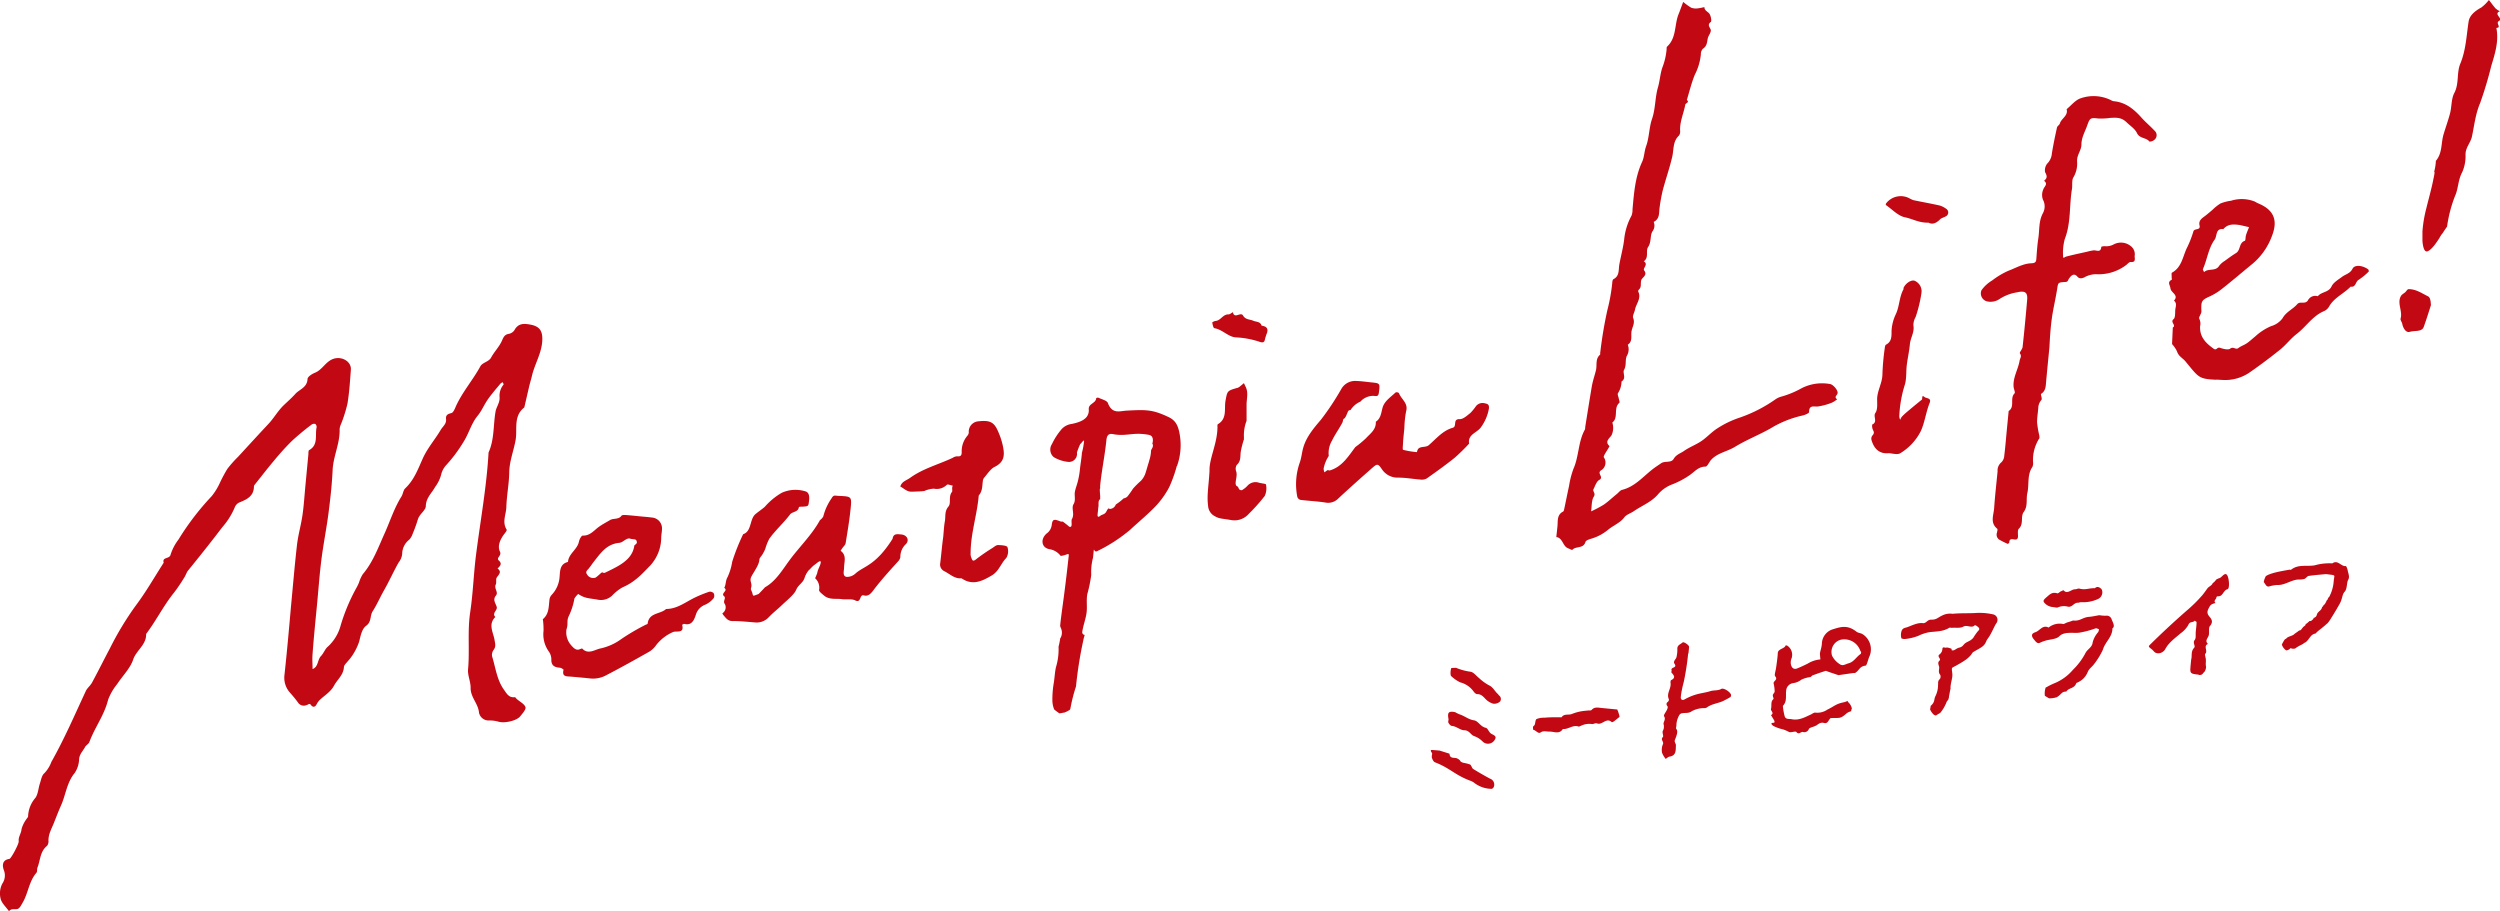 <svg xmlns="http://www.w3.org/2000/svg" width="575.72" height="209.86" viewBox="0 0 575.72 209.86">
  <defs>
    <style>
      .a {
        fill: #c20813;
      }
    </style>
  </defs>
  <g>
    <g>
      <path class="a" d="M67,139.77c.46-4.78.85-9.56,1.4-14.33.27-2.3.93-4.55,1.26-6.84s.46-4.56.68-6.84.45-4.78.68-7.17c0-.31,0-.82.16-.92,2.2-1.23,1.32-3.46,1.73-5.26a.89.89,0,0,0-.31-.78,1,1,0,0,0-.86.16,58.64,58.64,0,0,0-4.53,3.76,60.91,60.91,0,0,0-4.18,4.62c-1.46,1.73-2.83,3.52-4.24,5.28-.12.16-.31.34-.31.52,0,2.22-1.51,3-3.29,3.71a2.06,2.06,0,0,0-1.1,1.09,16.6,16.6,0,0,1-2.9,4.64c-2.6,3.43-5.29,6.79-8,10.13a10.83,10.83,0,0,0-.53,1.08,39,39,0,0,1-2.53,3.79c-2.44,3-4.15,6.5-6.48,9.58.1,2.51-2.29,3.76-3,5.95-.68,2-2.43,3.7-3.65,5.57a12.87,12.87,0,0,0-2.11,3.65c-.86,3.52-3.08,6.39-4.31,9.72-.17.45-.78.73-1,1.17-.47.89-1.25,1.58-1.36,2.72a6.08,6.08,0,0,1-1,3.21c-1.85,2.22-2.07,5.07-3.19,7.56-.53,1.17-1,2.43-1.5,3.67-.53,1.45-1.41,2.77-1.37,4.41a1.63,1.63,0,0,1-.33,1.17c-1.62,1.3-1.53,3.32-2.2,5-.16.38,0,.95-.26,1.22-1.72,2-1.87,4.71-3.17,6.89-.31.52-.64,1.25-1.12,1.41-.65.21-1.48-.19-2,.54C1.4,208.9.41,208,.15,207a5,5,0,0,1,.37-3.49,3.31,3.31,0,0,0,.35-3.17c-.37-1.05-.37-2.3,1.3-2.55.39-.06,2.21-3.47,2.14-4.06-.13-1,.59-1.8.65-2.8a7.1,7.1,0,0,1,1.21-2.41c.1-.17.3-.34.3-.51a6.85,6.85,0,0,1,1.68-4.27c.62-.87.67-2.14,1-3.2.3-.87.46-2,1.07-2.48a7.51,7.51,0,0,0,1.61-2.6c3-5.3,5.38-10.85,7.94-16.34.34-.72,1.08-1.25,1.46-2,1.39-2.57,2.69-5.19,4.06-7.77a70.75,70.75,0,0,1,5.95-9.86c2.37-3.14,4.33-6.6,6.46-9.91-.43-1.37,1.37-.78,1.59-1.87a11.49,11.49,0,0,1,1.81-3.46,61.3,61.3,0,0,1,7.66-10,14.36,14.36,0,0,0,1.89-3.09A34.87,34.87,0,0,1,52.34,108a26.15,26.15,0,0,1,2.48-2.8c2.33-2.53,4.65-5.07,7-7.58,1.28-1.36,2.16-3,3.55-4.33.88-.84,1.85-1.69,2.69-2.63s2.69-1.44,2.76-3.37c0-.51,1-1.17,1.68-1.44,1.83-.71,2.57-2.84,4.62-3.31,1.83-.41,3.81.8,3.68,2.59-.19,2.61-.36,5.24-.78,7.82a33.21,33.21,0,0,1-1.47,4.67,3.65,3.65,0,0,0-.34,1.18c.12,3.26-1.46,6.22-1.61,9.45s-.51,6.52-.93,9.77c-.46,3.59-1.18,7.15-1.64,10.75s-.7,7.16-1.05,10.75-.73,7.38-1,11.07c-.1,1.16,0,2.33,0,3.49,1.38-.53,1.09-2.13,1.94-3,.63-.66.93-1.65,1.62-2.2a10.19,10.19,0,0,0,2.94-4.95A43.63,43.63,0,0,1,82,135.52a11.43,11.43,0,0,0,.67-1.36,8.21,8.21,0,0,1,.87-1.92c2.34-2.76,3.55-6.12,5-9.34,1.29-2.85,2.22-5.86,3.9-8.54.38-.59.41-1.47.89-1.91,2-1.89,2.91-4.35,4-6.8s2.84-4.41,4.18-6.68c.45-.76,1.34-1.36,1.21-2.44-.11-.91.35-1.2,1.22-1.4.43-.1.77-.91,1-1.46,1.49-3.35,3.94-6.11,5.68-9.31.49-.9,1.89-1,2.47-2,.71-1.34,1.85-2.46,2.47-3.83.38-.85.6-1.48,1.62-1.65a2,2,0,0,0,1.29-.85c.87-1.63,2.23-1.55,3.7-1.27,2.06.39,2.77,1.41,2.72,3.46-.07,3-1.73,5.51-2.39,8.33-.18.8-.44,1.59-.63,2.4-.38,1.62-.75,3.25-1.13,4.88-2.57,2-1.56,5-2,7.49s-1.43,4.87-1.47,7.48-.57,5.2-.66,7.82c0,1.76-1.07,3.57.07,5.35.1.16-.31.71-.55,1-.93,1.23-1.63,2.75-1,4.06.48,1-1,1.39-.22,2.09s.24,1.28-.33,1.79c1.06.82.28,1.38-.19,2.1-.26.41,0,1.14-.22,1.59-.46.91.67,1.77.05,2.53-.82,1-.1,1.76.16,2.6s-1.18,1.45-.31,2.36c-1.73,1.68-.46,3.58-.18,5.3.14.88.36,1.49-.21,2.27a1.93,1.93,0,0,0-.36,1.48c.81,2.6,1.09,5.4,2.73,7.69.61.85,1.14,1.92,2.52,1.72.12,0,.28.3.44.43.7.62,1.74,1.11,2,1.87.17.52-.69,1.45-1.21,2.11-.79,1-3.49,1.62-4.87,1.27a7.74,7.74,0,0,0-2.22-.32,2.25,2.25,0,0,1-2.4-1.78c-.17-2.12-2-3.58-1.93-5.78,0-1.39-.71-2.83-.59-4.2.4-4.38-.17-8.78.49-13.17s.78-8.69,1.32-13c1-7.92,2.46-15.79,2.91-23.78,1.36-3,1.06-6.29,1.61-9.43.19-1.09,1-2,.93-3.26a4,4,0,0,1,.91-2.94c.07-.08-.12-.36-.19-.55a1.73,1.73,0,0,0-.48.28c-1,1.19-2,2.35-2.9,3.61s-1.44,2.69-2.4,3.84c-1.45,1.77-2,4-3.16,5.87a34,34,0,0,1-4,5.41,4.86,4.86,0,0,0-1.26,2.37,8.42,8.42,0,0,1-1.36,2.73c-.76,1.43-2.09,2.46-2.15,4.4,0,1-1.47,1.84-1.83,3.08A32.8,32.8,0,0,1,95,123a3.42,3.42,0,0,1-.77,1.29,4.18,4.18,0,0,0-1.61,3.26,3.82,3.82,0,0,1-.83,2c-1.19,2.1-2.18,4.34-3.37,6.42-.91,1.59-1.62,3.29-2.59,4.78-.68,1.07-.22,2.44-1.53,3.38-.92.66-1.26,2.23-1.57,3.56a13.23,13.23,0,0,1-1.59,3.25,9.82,9.82,0,0,1-.94,1.21c-.37.49-1,1-1,1.49-.11,1.83-1.54,2.86-2.29,4.28s-2.23,2.26-3.37,3.36a4.44,4.44,0,0,0-.67,1c-.38.64-.87.6-1.25.08s-.61-.07-1,0a1.58,1.58,0,0,1-2-.59,28.9,28.9,0,0,0-1.86-2.28,5.13,5.13,0,0,1-1.25-4.06C66.08,150.2,66.54,145,67,139.77Zm204-32.45a31.17,31.17,0,0,1-1.72,4.82,19.68,19.68,0,0,1-2.9,4.16c-1.86,2-4.06,3.79-6.09,5.68a36.17,36.17,0,0,1-7.62,4.94c-.68.38-.73-.75-.79-.19s-.1,1.06-.16,1.59a.43.43,0,0,0,0,.07,12.91,12.91,0,0,0-.42,4,31.49,31.49,0,0,1-.9,4.4c-.27,1.41,0,2.83-.17,4.25s-.79,3-1,4.47a.61.61,0,0,0,.54.7c0,.16-.07.31-.11.47a5.11,5.11,0,0,0-.17.7,92,92,0,0,0-1.7,10.7,37.2,37.2,0,0,0-1.3,5.14l-.14.26-.5.28q-.25.14-.51.24l-.29.12-.15,0h-.05a6.35,6.35,0,0,1-.87.16,11.86,11.86,0,0,1-1.21-.9,5.75,5.75,0,0,1-.42-2.27,22.58,22.58,0,0,1,.35-4c.17-1.14.22-2.27.46-3.41a14.13,14.13,0,0,0,.61-4.76,19.65,19.65,0,0,0,.4-2,.47.47,0,0,0,.1-.1,2.53,2.53,0,0,0,0-2.29c-.05-.14-.09-.27-.13-.4.14-1.63.65-5.18.86-6.79.48-3.71.69-5.49,1.1-9.21.12-1.08-.27-.29-1.84-.13a4,4,0,0,0-2.69-1.57c-1.76-.39-2-2.32-.54-3.59a2.81,2.81,0,0,0,1.17-1.94c.16-1.38.52-1.44,2-.84.18.07.45,0,.6.07.5.36,1,.77,1.44,1.15.92.31.33-1.3.61-1.77.69-1.14-.19-2.49.37-3.41s.15-1.93.31-2.83.52-1.7.71-2.56a19,19,0,0,0,.45-2.59c.1-1.11.4-2.74.46-3.85a16,16,0,0,0,.5-2.76c-.07-.36-.82.83-.86.69a15.76,15.76,0,0,0-.79,2,1.85,1.85,0,0,1-1.87,2.16,8.12,8.12,0,0,1-3.47-1.11,2.29,2.29,0,0,1-.41-3,15.14,15.14,0,0,1,2.31-3.53,3.86,3.86,0,0,1,2.29-1.12c1.64-.36,4.06-1,3.88-3.37-.11-1.33,1.68-1.36,1.72-2.59a.82.82,0,0,1,.53-.06c.76.37,1.94.63,2.15,1.21,1,2.65,2.75,1.83,4.4,1.75,4.56-.24,5.93-.23,9.56,1.48,1.6.76,2.19,1.88,2.55,3.82A14.28,14.28,0,0,1,271.05,107.32Zm-5.65-5.15a2.15,2.15,0,0,0,.08-1.29c-.22-.64-.56-.75-2.05-.91-2.76-.3-4.33.54-7.09,0-1-.21-1.4.33-1.5,1.37-.32,3.31-1.1,7.1-1.43,10.42a5.64,5.64,0,0,0,0,.69.51.51,0,0,0-.09.26c0,.51.05,1,.09,1.51,0,.1,0,.2,0,.3v.07a.76.76,0,0,0,0,.15s0,0,0,0v.2c-.62.42-.24,1.38-.46,2,0,.52-.1,1-.14,1.52s.12.73.6.34,1.08-.26,1.46-1.08a2.66,2.66,0,0,1,.45-.66.63.63,0,0,0,.46.13,1.49,1.49,0,0,0,1.22-1,13.17,13.17,0,0,0,1.81-1.42h0a1.57,1.57,0,0,0,.88-.44,21.16,21.16,0,0,0,1.29-1.81,22.45,22.45,0,0,1,1.83-1.82,4.69,4.69,0,0,0,1.08-1.89c.23-.7.41-1.42.64-2.13a3.34,3.34,0,0,0,.14-.52,8.37,8.37,0,0,0,.46-2.48C265.38,103.12,265.67,102.76,265.4,102.17ZM164.34,137.76a5.49,5.49,0,0,1-1.82,1.45,3.57,3.57,0,0,0-2.28,2.38c-.34,1-.86,2.58-2.67,2.08-.13,0-.49.2-.48.24.54,2.06-1.3,1.32-2.07,1.63a9.92,9.92,0,0,0-3.9,3,5.79,5.79,0,0,1-1.44,1.44c-3.33,1.89-6.67,3.75-10.06,5.51a6.28,6.28,0,0,1-3.58.76c-1.51-.16-3-.3-4.54-.43-1-.08-2.15.08-1.72-1.58,0-.09-.56-.46-.88-.48-1.29-.09-2-.56-1.93-2a3.2,3.2,0,0,0-.66-1.83,6.79,6.79,0,0,1-1.14-4.65,18,18,0,0,0-.11-2.31c0-.14-.1-.37,0-.42,1.45-1.24,1.27-3,1.5-4.62a2,2,0,0,1,.54-1,6.64,6.64,0,0,0,1.77-4.15c.12-1.41.09-2.93,1.93-3.37.14-1.93,2.17-2.85,2.53-4.7.1-.51.58-1.38.86-1.37,1.73.07,2.61-1.24,3.79-2.06.79-.56,1.65-1,2.48-1.5s2-.08,2.65-1c.15-.22.72-.19,1.09-.17,1,.07,2,.18,3,.28s2,.17,3,.3a2.49,2.49,0,0,1,2.25,2.56c0,.71-.18,1.41-.18,2.12a9.55,9.55,0,0,1-2.48,6.31c-2.09,2.15-3.58,3.85-6.49,5.11a10.71,10.71,0,0,0-2.36,1.89,3.76,3.76,0,0,1-3.24.93c-1.73-.36-2.94-.2-4.54-1.33a4.9,4.9,0,0,0-.88,1.06,15.37,15.37,0,0,1-1.32,4.09c-.52,1.07-.05,1.76-.51,3a4.52,4.52,0,0,0,.95,3.51c.62.73,1.19,1.34,1.92,1.14.26-.07.7-.31.78-.21,1.3,1.4,2.81.29,4,0a12.73,12.73,0,0,0,4.93-2.17,49.37,49.37,0,0,1,5.45-3.22c.22-.14.65-.23.67-.37.28-2.57,2.93-2.13,4.25-3.37,2.52,0,4.42-1.56,6.54-2.59a27.81,27.81,0,0,1,3.4-1.38,1.16,1.16,0,0,1,1,.33A1.19,1.19,0,0,1,164.34,137.76Zm-29.15-5.48a1.62,1.62,0,0,0,2,.72,13.25,13.25,0,0,0,1.17-1l.16-.13.21-.08a.59.59,0,0,0,.67.07c2.72-1.36,6.15-2.74,6.67-6.14,0,0,0-.07,0-.1a4.43,4.43,0,0,0,.55-.51c.11-.13,0-.63-.17-.78s-.56-.13-1.2-.24c-.9-.43-1.71.83-2.6.91-3.13.29-4.47,2.61-6.13,4.64a16.5,16.5,0,0,1-1,1.36C135.13,131.42,134.78,131.71,135.19,132.28Zm72.36-9.2c-.89-.07-1.82-.28-2,1-3.93,6.23-6.66,6.27-8.55,8a2.86,2.86,0,0,1-2.1.77c-.94-.27-.53-1.34-.52-2.12,0-1.34.67-2.82-.79-3.89a6.6,6.6,0,0,1,.38-.59c.26-.39.7-.75.77-1.17.43-2.62.87-5.24,1.14-7.88.3-2.88.22-2.86-2.62-3-1,0-1.24-.36-1.79.6a12.59,12.59,0,0,0-1.88,4.14,2.66,2.66,0,0,1-.76.84c-1.88,3.42-4.7,6.11-7,9.22-1.64,2.22-3.18,4.87-5.66,6.24-.49.56-1,1.06-1.4,1.48,0,.09-1.15.44-1.23.5-.09-.16-.26-.33-.26-.5,0-.38-.47-.91-.34-1.27.41-1.15-.46-1.57.09-2.66s1.76-2.63,1.85-3.91c0-.41.47-.79.7-1.2a9.69,9.69,0,0,0,.64-1.24,12.51,12.51,0,0,1,.93-2.35c1.25-1.8,3.46-3.84,4.77-5.59.56-.75,1.92-.51,2.06-1.75a3.54,3.54,0,0,1,.84-.07c1.41-.09,1.34-.1,1.5-1.42.11-.89,0-1.83-.76-2.08a7.68,7.68,0,0,0-5.54.31,15.39,15.39,0,0,0-3.85,3.17c-.31.34-2,1.52-2.31,1.84-1.23,1.2-.78,3.89-2.72,4.52a46.77,46.77,0,0,0-2.52,6.34,13.36,13.36,0,0,1-1.1,3.6c-.45.77-.31,1.62-.73,2.42,1,.66-.88,1.22-.06,1.9.59.49-.37,1.14.21,1.84a1.64,1.64,0,0,1-.59,2.12,2,2,0,0,0,.24.42c.59.65,1,1.39,2.16,1.36,1.71,0,3.43.18,5.14.32a3.78,3.78,0,0,0,3.14-1.2c1.21-1.24,1.9-1.7,3.16-2.91.87-.84,2.69-2.3,3.11-3.31.53-1.26,1.47-1.54,1.94-2.71a5.61,5.61,0,0,1,.94-1.82c.5-.42.91-1,1.45-1.35.38-.26,1.41-1.26,1.38-.56s-.65,1.56-.78,2.34c0,.22-.54,1.32-.5,1.36a2.9,2.9,0,0,1,.89,2.7c0,.38.66.85,1.07,1.21,1.33,1.17,3,.65,4.32.91,1.14.08,2.18-.12,2.93.26,1.46.73.92-1.47,2-1.15s1.74-.58,2.22-1.22c1.75-2.31,3.69-4.44,5.63-6.58a1.91,1.91,0,0,0,.55-1,4,4,0,0,1,1.16-2.9C209.56,124.47,208.9,123.19,207.55,123.08ZM341.72,92.83a1.92,1.92,0,0,0-1.84.73,12.78,12.78,0,0,1-1.26,1.54c-.75.58-1.65,1.45-2.45,1.42-1.73-.07-.54,1.72-1.65,2-2.28.65-3.78,2.52-5.49,4-.85.73-2.52-.07-2.71,1.6a18.59,18.59,0,0,1-3.2-.53c-.19-.07,0-1.3,0-2,.08-1,.19-2,.29-3a23,23,0,0,1,.41-3.91c.52-1.88-1.17-2.75-1.65-4.15a.83.83,0,0,0-.76-.17c-1,.94-2.23,1.78-2.8,2.94s-.36,2.91-1.78,3.82c.12,1.8-1.29,2.74-2.3,3.84a25.18,25.18,0,0,1-2.42,2c-1.62,2.16-3.06,4.52-5.79,5.35a.57.57,0,0,1-.52-.08l-.33.2-.47.34a3,3,0,0,1-.19-.82A8,8,0,0,1,306,105s0,0,0,0a5.58,5.58,0,0,1,.75-3.53c.52-1.1,1.19-2.09,1.81-3.13.23-.38.44-.77.65-1.17,0-.11.05-.22.06-.33a.64.64,0,0,1,.42-.54c.08-.15.17-.3.26-.44.15-.34.31-.67.43-1a.6.6,0,0,1,.62-.43l.06-.07a5,5,0,0,1,2.23-1.87,3.89,3.89,0,0,1,3.37-1.3c.7.1.81-.25.89-.84.26-2.09.28-2.09-1.81-2.3-1.1-.11-2.21-.28-3.32-.31a3.66,3.66,0,0,0-3.54,1.85,60.13,60.13,0,0,1-4.69,7.07c-1.6,1.88-3.32,3.88-4.05,6.38-.33,1.11-.41,2.31-.79,3.4a15,15,0,0,0-.59,8,1.08,1.08,0,0,0,.68.67c1.91.24,3.84.32,5.74.61a3.24,3.24,0,0,0,3-.91c2.55-2.38,5.15-4.69,7.77-7,1.21-1.06,1.37-1.09,2.28.24a4.31,4.31,0,0,0,3.77,1.94c1.71,0,3.42.32,5.14.45a2.36,2.36,0,0,0,1.38-.23c2.18-1.54,4.37-3.1,6.45-4.77a43.17,43.17,0,0,0,3.35-3.28c-.38-2.19,1.94-2.5,2.79-3.86a10.36,10.36,0,0,0,1.76-4.16C343,93.07,342.55,93,341.72,92.83ZM216.53,129.64a1.7,1.7,0,0,0,1,1.93c1.25.65,2.32,1.75,3.91,1.61,2.52,1.72,4.67.69,7-.69,1.64-1,2.07-2.78,3.3-4A3,3,0,0,0,232,126c-.12-.37-1.42-.47-2.18-.48-.41,0-.85.39-1.25.66a42.72,42.72,0,0,0-3.86,2.67c-.74.6-.86,0-1-.35a2.25,2.25,0,0,1-.19-1.11c0-4.51,1.5-8.82,1.87-13.28.88-1,.79-2.17.94-3.32a1.58,1.58,0,0,1,.3-.78c.78-.87,1.44-2,2.42-2.49,2.47-1.22,2.32-3,1.81-5.22a16.78,16.78,0,0,0-1-2.92c-.89-2.1-1.81-2.66-4.49-2.36a2.39,2.39,0,0,0-2.27,2.62,1.38,1.38,0,0,1-.36.75,5.47,5.47,0,0,0-1.27,3.77c0,.83-.35,1-1.11.92a2.26,2.26,0,0,0-1,.37c-3.25,1.53-6.78,2.43-9.77,4.59-.85.61-1.92.83-2.26,2,.84.43,1.49,1.2,2.55,1.19.39,0,2.65-.07,3-.17a6.27,6.27,0,0,1,2.17-.53,3.29,3.29,0,0,0,3-.89c.19-.19.9.12,1.37.2-.3.48,0,1.24-.2,1.45-.86,1.06-.13,2.58-.81,3.37-.94,1.1-.61,2.27-.82,3.39s-.26,2.41-.38,3.62C216.93,125.61,216.78,127.63,216.53,129.64Zm75-18.07c0-.18-1.06-.25-1.61-.41a2.48,2.48,0,0,0-2.71.78,5.69,5.69,0,0,1-1.19.93.67.67,0,0,1-.6-.15c-.18-.16-.29-.62-.37-.65-1.14-.41.1-2.22-.39-3.57a1.65,1.65,0,0,1,.17-1.46c1-.86.75-2,.9-3a20.37,20.37,0,0,1,.73-2.86c0-.17,0-.34,0-.51a9.37,9.37,0,0,1,.61-3.77c0-1.25,0-2.5,0-3.75s.45-2.71-.18-4c-.14-.3-.28-.61-.43-.91-.25.2-.5.42-.76.62a2.14,2.14,0,0,1-.63.43c-2.52.7-2.42.73-2.85,3-.34,1.86.44,4.14-1.78,5.41-.1.06-.07.39-.07.59,0,3.82-1.93,7.3-1.83,10.11-.17,3.36-.66,5.66-.33,8.08a2.85,2.85,0,0,0,1.6,2.42c.93.55,1.45.49,3.52.83a4.39,4.39,0,0,0,4.28-1.43,41.29,41.29,0,0,0,3.64-4.08A4.2,4.2,0,0,0,291.54,111.57Zm-1-36.57c-.29-1-1.26-.83-1.95-1.15s-1.75-.19-2.31-1.17-2,.89-2.35-.79c-.35.18-.7.52-1,.51-1.28-.05-1.75,1.34-2.89,1.5-.32,0-.88.3-.86.38.08.47.25,1.27.49,1.3,1.9.3,3.26,2.11,5.09,2.12a20.25,20.25,0,0,1,5.46,1.06c.6.17.95.1,1.08-.56.05-.29.16-.58.32-1.12C292,76.22,292.21,75.22,290.53,75Z"/>
      <path class="a" d="M358.66,121.24c.13-1.25-.17-2.68,1.3-3.43.14-.06.2-.32.24-.49.39-1.81.74-3.63,1.14-5.44a20.32,20.32,0,0,1,1-3.9c1.3-2.92,1.07-6.26,2.65-9.07a1.94,1.94,0,0,0,.07-.6c.5-3.13,1-6.25,1.52-9.36.22-1.23.63-2.42.94-3.63s-.2-2.63.94-3.63c.11-.1,0-.39.07-.59a96.63,96.63,0,0,1,1.62-9.65,42,42,0,0,0,1.14-6.36c0-.28.09-.7.26-.79,1.47-.76,1.14-2.19,1.37-3.43.35-1.92.88-3.81,1.11-5.74a14.36,14.36,0,0,1,1.69-5.47,3.85,3.85,0,0,0,.23-1.47c.34-3.7.59-7.41,2.2-10.89.51-1.08.49-2.4.93-3.63.73-2,.67-4.27,1.36-6.28.82-2.39.68-4.92,1.36-7.24.44-1.52.52-3.09,1-4.54a15.23,15.23,0,0,0,1-4.25c0-.2,0-.49.07-.59,2.08-1.87,1.76-4.59,2.48-6.94.11-.36.27-.71.4-1.06l.87-2.33a13.85,13.85,0,0,0,1.84,1.33,3.07,3.07,0,0,0,1.49.16,11.78,11.78,0,0,0,1.55-.3c0,.75.67,1,1.07,1.42s.66,1.79.41,2c-1.06.8.09,1.42,0,2.05s-.61,1.19-.72,1.82c-.15.9-.21,1.73-1.11,2.31a1.79,1.79,0,0,0-.46,1.3,13.06,13.06,0,0,1-1.39,4.67c-.77,1.87-1.24,3.86-1.84,5.81.69.61-.28.69-.36,1.08-.36,2-1.29,3.92-1.19,6a1.62,1.62,0,0,1-.25,1.12c-1.48,1.36-1.17,3.22-1.57,4.91-.6,2.59-1.5,5.13-2.18,7.71a38.23,38.23,0,0,0-.71,3.87c-.2,1.24.11,2.68-1.38,3.4a2.16,2.16,0,0,1-.28,2.18c-.6,1-.2,2.43-1,3.6-.62.92.26,2.44-1,3.3,1.16.69-.29,1.61.08,2.08.88,1.14-.47,1.59-.67,2.3s.11,1.49-.46,2.06c-.13.13-.29.39-.24.49.81,1.59-.47,2.8-.73,4.19-.12.66-.63,1.44-.42,1.94.49,1.19-.25,2.11-.39,3.14s.29,2.26-.85,3a3,3,0,0,1-.25,2.64c-.41,1,0,2.09-.62,3.17-.37.69.61,1.94-.57,2.66a5.13,5.13,0,0,1-.84,2.73c-.12.28.11.72.18,1.09s.31,1,.16,1.09c-1.43,1.22-.13,3.39-1.62,4.55a4,4,0,0,1-.16,2.88c-.28.6-1.77,1.44-.48,2.54a11.17,11.17,0,0,1-.8,1.34c-.21.42-.65,1-.51,1.26a2.08,2.08,0,0,1-.67,3c-1,.72.78,1.55-.4,2.2-.64.35-.93,1.37-1.32,2.12-.27.53.59.91.06,1.74s-.44,2.23-.61,3.37a25.84,25.84,0,0,0,2.9-1.53c1.08-.74,2-1.65,3.06-2.49.39-.32.73-.82,1.18-.93,3.15-.79,5.06-3.36,7.53-5.13.48-.35,1-.67,1.45-1,.89-.6,2.31,0,2.89-1s1.58-1.27,2.38-1.83c1.24-.87,2.72-1.41,4-2.27s2.43-2.17,3.79-3a22.13,22.13,0,0,1,4.85-2.34A32.91,32.91,0,0,0,408.81,92a4.47,4.47,0,0,1,1.54-.7,21.12,21.12,0,0,0,4.45-1.85,10.31,10.31,0,0,1,6.7-1c.74.17,1.87,1.53,1.66,2.17-.16.48-.86.81-.08,1.33a6.14,6.14,0,0,1-1.22.78,14.13,14.13,0,0,1-3.25.88c-1,.07-2-.38-2,1.29,0,.28-1.05.71-1.66.82a24.28,24.28,0,0,0-7.32,3c-2.66,1.48-5.51,2.61-8.09,4.18-1.81,1.11-4.07,1.39-5.54,3.06-.44.5-.82,1.49-1.24,1.49-1.7,0-2.58,1.28-3.8,2.07a19.29,19.29,0,0,1-3.79,2,8,8,0,0,0-3.36,2.33c-1.54,1.79-3.7,2.58-5.55,3.86-.71.5-1.68.76-2.18,1.4-1,1.34-2.57,1.89-3.79,2.91a10.85,10.85,0,0,1-3.73,2c-.61.19-1.35.4-1.46.81-.47,1.59-2.2.87-3,1.79-.08.1-.64-.23-1-.36-1.26-.49-1.18-2.37-2.7-2.59Zm113.86-48c.32-2.23.86-4.43,1.21-6.65.24-1.49.17-1.57,1.85-1.65.7,0,.64-.49.92-.84s1-1.47,1.91-.38c.48.55,1.14.43,1.87,0a5.51,5.51,0,0,1,2.45-.57A10.55,10.55,0,0,0,489.68,61c.3-.26.66-.69,1-.66,1.33.11.84-.92.91-1.46a2.32,2.32,0,0,0-.9-2.21,3.58,3.58,0,0,0-4-.35,3.51,3.51,0,0,1-2,.37c-.27,0-.78.09-.79.17-.11,1.42-1.12.71-1.79.8s-1.11.22-1.66.35c-1.55.35-3.11.67-4.65,1.08-.34.09-.73.62-.7-.16a12,12,0,0,1,.4-3.91c1.46-3.73,1-7.68,1.65-11.5.14-.89-.09-2,.33-2.68a6.2,6.2,0,0,0,.85-3.65c-.11-1.48,1-2.54,1-3.93,0-1.59.83-2.94,1.33-4.37.63-1.78.75-1.8,2.6-1.6a15.42,15.42,0,0,0,2.73-.14c1.43-.07,2.54-.14,3.72,1,.82.81,1.93,1.48,2.41,2.5.62,1.3,2.13,1,2.85,1.93.09.11.76-.06,1-.27a1.37,1.37,0,0,0,.16-2.25c-.92-1-2-1.88-2.9-2.89-1.78-2-3.72-3.64-6.54-3.87A2.61,2.61,0,0,1,486,23a9.06,9.06,0,0,0-6.83-.37c-1.23.39-2.18,1.64-3.25,2.51.41,1.53-1.22,2.11-1.56,3.3-.1.34-.58.58-.66.92-.44,2-.86,4-1.18,6a3.69,3.69,0,0,1-1.08,2.33,2.5,2.5,0,0,0-.49,1.94c.47.84.58,1.37-.23,2,1,.77.06,1.27-.18,2a3.18,3.18,0,0,0-.09,2.32,3.27,3.27,0,0,1,0,3.16c-1,1.88-.75,3.86-1.05,5.79-.23,1.49-.33,3-.44,4.53-.05.78-.13,1.17-1.17,1.2-1.89.06-3.57,1.09-5.32,1.74a18.43,18.43,0,0,0-3.72,2.23,8.15,8.15,0,0,0-2.44,2.24,1.9,1.9,0,0,0,1.15,2.53,3.64,3.64,0,0,0,3.05-.54,10.37,10.37,0,0,1,4-1.51c1.82-.43,2.47,0,2.32,1.73q-.46,5.44-1.05,10.87c-.06.52-.77,1.23-.62,1.45.51.73,0,1.12-.08,1.74-.34,2-1.57,3.84-1.37,6,.05.51.43,1.27.22,1.48-1.16,1.15.15,3.08-1.36,4.06l-.44,4.53c-.18,1.91-.33,3.83-.57,5.74a2.34,2.34,0,0,1-.64,1.52,2.43,2.43,0,0,0-.9,2.09c-.27,2.82-.6,5.64-.79,8.46-.11,1.62-1,3.39.71,4.78.13.12,0,.59-.06.88a1.38,1.38,0,0,0,.49,1.6,18,18,0,0,0,2,1c.05,0,.34-.22.35-.34,0-.71.41-.83,1-.7s1,0,1-.69-.13-1.46.2-1.77c1.19-1.12.31-2.77,1.13-3.86,1-1.36.49-2.9.82-4.33.46-2-.11-4.19,1.18-6.05a2.3,2.3,0,0,0,.13-1.19,9.22,9.22,0,0,1,1.45-5.38c.09-.15,0-.43,0-.64a21.5,21.5,0,0,1-.52-3.06c0-1.2.24-2.41.3-3.62a3,3,0,0,1,.72-1.54c.21-.32-.26-1.27-.08-1.38,1-.64,1.05-1.61,1.13-2.61.24-2.72.52-5.44.78-8.16C472.08,77.69,472.21,75.47,472.52,73.27ZM511.7,87.49a10,10,0,0,0,6.23-1.63q3.68-2.55,7.16-5.35c1.37-1.1,2.45-2.57,3.84-3.63,2.16-1.66,3.63-4.12,6.25-5.23a2.52,2.52,0,0,0,1.15-1c1.16-2.11,3.41-3,5-4.64,1.2.21,1.09-1.13,1.81-1.55a15.15,15.15,0,0,0,2.34-1.91c.07-.06,0-.44-.14-.53-1.21-.89-3.06-1.14-3.57-.15-.58,1.15-1.6,1.26-2.39,1.86s-2,1.28-2.43,2.19c-.68,1.49-2.37,1.23-3.18,2.3a1.92,1.92,0,0,0-2.31,1c-.68.93-1.78.07-2.43.82-1,1.18-2.57,1.76-3.4,3.27A5,5,0,0,1,523,75.11a12.83,12.83,0,0,0-3.66,2.38c-.63.51-1.22,1.07-1.88,1.53s-1.4.67-2,1.14-1.13-.45-1.87.13c-.46.36-1.59.06-2.33-.19s-.77.72-1.49.2c-1.83-1.3-3.25-2.74-3.11-5.18a2.45,2.45,0,0,0-.2-1.72c-.2-.33.52-1.13.5-1.7-.1-2.4,0-2.57,2-3.48a13.77,13.77,0,0,0,2.71-1.68c2.22-1.75,4.38-3.58,6.56-5.39a15.17,15.17,0,0,0,5-6.88c1.4-3.61.37-6-3.28-7.47-.26-.11-.49-.28-.74-.4a8.17,8.17,0,0,0-5.41-.18,10.93,10.93,0,0,0-2.44.63,10.36,10.36,0,0,0-1.89,1.51c-.62.51-1.23,1.06-1.88,1.53s-1.3,1-1.07,2c.32,1.28-1.2.57-1.42,1.44a23.89,23.89,0,0,1-1.56,3.92c-.91,2-1.16,4.33-3.36,5.54-.16.08-.06.65-.07,1s.11.58,0,.63c-1.09.59-.37,1.17-.28,2,.13,1,2,1.54.81,2.81.8.66.32,1.49.29,2.25s0,1.69-.36,2c-.92.69.69,1.42-.2,1.94l-.17,3.82a6.8,6.8,0,0,1,1.15,1.7c.32,1.09,1.31,1.52,1.94,2.29,3.07,3.72,3,4,6.91,4.22C510.69,87.4,511.19,87.48,511.7,87.49Zm6.23-35.18c-.23.59-.49,1.17-.68,1.77s-.08,1.3-.31,1.38c-1.38.48-.92,2.14-2,2.81s-1.78,1.21-2.65,1.84a4.56,4.56,0,0,0-1.24,1.1c-.82,1.37-2.53.5-3.48,1.46-.09-.24-.33-.54-.26-.71,1-2.24,1.25-4.79,2.7-6.78.6-.83.17-2.66,2-2.41,1.06-1.27,2.43-1.14,3.85-.94Zm57-45.88c1.24-.12-.33-1.14.56-1.6,1.07-.55-1.42-1.61.21-2.23a4.76,4.76,0,0,1-1-.66c-.55-.61-1-1.29-1.54-1.94a8.94,8.94,0,0,1-1.75,1.73c-1.39.76-2.69,1.76-2.92,3.25-.5,3.25-.61,6.56-1.92,9.71-.87,2.1-.23,4.58-1.38,6.74-.72,1.38-.57,3.2-1,4.78s-1,3.17-1.48,4.77c-.59,2-.24,4.31-1.76,6.06a11.44,11.44,0,0,1-.38,2.47.59.59,0,0,1,.07.38c-.06.43-.14.85-.24,1.27-.44,2.29-1.09,4.53-1.64,6.79a30,30,0,0,0-.9,5.33l0,2.21c.07.88.31,2.79,1.24,2.36S561,56,561.6,55.07c.06-.08.11-.17.17-.26a6,6,0,0,1,.76-1.14c.32-.51.66-1,1-1.5h0a30.79,30.79,0,0,1,1.84-7.05c.77-1.68.67-3.67,1.63-5.42a9.11,9.11,0,0,0,.78-4.14c0-1.6,1.17-2.67,1.48-4.12.55-2.58.81-5.19,1.89-7.72a88.15,88.15,0,0,0,2.56-8.54C574.55,12.42,575.5,9.47,574.88,6.43ZM437.63,104.36a12.6,12.6,0,0,0,4.7-5.06c.92-2,1.19-4.4,2.05-6.53.47-1.15-.75-1-1.16-1.32-.78-.68-.42.4-.66.6-.95.76-1.89,1.53-2.81,2.31-.61.51-1.21,1-1.77,1.6a2.5,2.5,0,0,0-.39.72,2.26,2.26,0,0,1-.21-.81,28.36,28.36,0,0,1,1.19-7c.54-1.46.34-3.19.54-4.8s.57-3.23.71-4.77,1.11-2.81.81-4.38a3.75,3.75,0,0,1,.51-1.9,31.45,31.45,0,0,0,1.36-5.63,2.63,2.63,0,0,0-1.65-2.76c-.78-.2-2,.59-2.49,1.67,0,.09,0,.22,0,.3-1,1.78-.91,3.9-1.76,5.72a10.15,10.15,0,0,0-1,3.92c0,1.16.07,2.44-1.27,3.13-.18.09-.26.5-.29.78a55.57,55.57,0,0,0-.54,6c0,2-1.17,3.74-1.22,5.72,0,1.11.15,2.46-.41,3.24s.61,2.08-.72,2.65a2.25,2.25,0,0,0,.21,1.33c.31.56.16.85-.22,1.27a1.22,1.22,0,0,0-.15,1c.6,2,1.79,3.24,4.07,3C435.9,104.45,437,104.77,437.63,104.36Zm9.15-53.85c.3-.32.83-.41,1.24-.65a1,1,0,0,0,.13-1.8,4.83,4.83,0,0,0-1.49-.74c-2-.45-4-.8-6-1.22a5.72,5.72,0,0,1-1-.46,4.25,4.25,0,0,0-5.29,1.17c-.08.09-.13.37-.08.4,1.46,1,2.83,2.53,4.44,2.84s3.28,1.32,5.38,1.22C445,51.77,445.92,51.4,446.78,50.51ZM559.14,68.24c-1.36-.66-2.74-1.67-4.47-1.65-.3,0-.52.49-.8.73s-.75.49-.94.81c-1,1.64.41,3.51-.1,5.22-.1.31.23.73.35,1.1.06.18.07.37.14.56.24.71.79,1.67,1.66,1.4,1.06-.33,2.74.07,3.17-1.11.52-1.45,1-2.92,1.67-5.06C559.75,70,559.84,68.57,559.14,68.24Z"/>
    </g>
    <g>
      <path class="a" d="M458.92,141.47a13.89,13.89,0,0,0-4-.3c-1.89.1-3.34,0-5.26.18a4.06,4.06,0,0,0-2.49.44c-1,.48-1.21.94-2.48.91-.89,0-1.1.92-1.92.8-1.15-.16-2.68.63-3.55.93-.55.19-1,.17-1.29.81a3,3,0,0,0-.08,1.69c0,.13.5.24.76.23a11.27,11.27,0,0,0,3.16-.74,9.55,9.55,0,0,1,2.55-.84c1.5-.18,3.16-.12,4.55-1,.15-.09.41,0,.62,0,.89-.07,1.94.13,2.64-.27.91-.52,1.9.5,2.68-.36a2.35,2.35,0,0,1,.8.52c.33.32.19.61-.13.89a12.75,12.75,0,0,0-1.05,1.51c-.76.92-1.62.83-2.26,1.65a1.65,1.65,0,0,1-.88.6c-.77.14-1.1.69-1.61.66s-.06-.24-.31-.39a3.9,3.9,0,0,0-1.06-.29c-.3.24-.94-.35-1,.34a1.66,1.66,0,0,1-.67,1.27c-.66.48.48,1,0,1.43s-.21.9-.09,1.4-.3,1.25.25,1.85a1,1,0,0,1-.09,1c-.51.41-.34.93-.4,1.4a5.7,5.7,0,0,1-.57,2.46c-.45.8-.05,1.4-1.13,2.3a4.15,4.15,0,0,1-.14.79,3.39,3.39,0,0,0,.87,1.25,2.34,2.34,0,0,0,.46.19c.32-.2.63-.4,1-.59a9,9,0,0,0,1.51-2.61.47.47,0,0,1,.11-.13,1.13,1.13,0,0,1,.24-.3,5.18,5.18,0,0,1,.17-.56.34.34,0,0,1,0-.2c.12-.6.21-1.21.36-1.81-.09-1.16.54-2.4.4-3.5-.18-1.55-.24-1.15.94-1.83s2.85-1.53,3.63-2.82c.19-.33.68-.48,1-.71a10.34,10.34,0,0,0,1.43-.88c.81-.69.65-1.09,1.21-1.83.73-.95,1.35-2.56,1.91-3.46A1.28,1.28,0,0,0,458.92,141.47Z"/>
      <path class="a" d="M540.62,131.25c-.06-.33-.31-.91-.41-.89-1.11.13-1.85-1.54-3.09-.62a12.22,12.22,0,0,0-4.08.45c-1.81.31-3.79-.3-5.41,1-.08.07-.27,0-.4,0-1.87.34-4.35.74-5.44,1.49a4.38,4.38,0,0,0-.48,1.38c.34.27.53,1.13,1.19,1a8.84,8.84,0,0,1,2-.35c1.58.09,3.2-1.17,4.71-1.25a5.3,5.3,0,0,0,1.44-.13c.38-.13.66-.65,1-.7,1.5-.22,3-.32,4-.42l1.16.14c1.08.16.73.14.61,1.54a8.89,8.89,0,0,1-1.05,3.59s0,0-.06,0a1.9,1.9,0,0,1-.22.33.54.54,0,0,1-.18.37,1,1,0,0,0-.17.23c0,.12-.1.24-.16.36a1.76,1.76,0,0,1-.29.44,1.43,1.43,0,0,1-.2.14l-.06.15a.47.47,0,0,1-.29.28.6.6,0,0,1,0,.12,1.55,1.55,0,0,1-.51.75,4.09,4.09,0,0,0-.51.51,1.73,1.73,0,0,0-.2.48.92.92,0,0,1-.71.65v0a.48.48,0,0,1-.07.2.45.45,0,0,1-.13.17l0,0s0,0-.07.06l-.08.06-.07.08,0,0-.16.1a.49.49,0,0,1-.29.05l-.08,0-.61.55a.66.66,0,0,1-.26.11,2.68,2.68,0,0,0-.07.27c0,.07-.2.18-.41.36s-.38.44-.56.67a.56.56,0,0,1-.48.22c-.36.31-1.07.76-1.13.84-.36.41-1.38.51-1.75.92a.74.74,0,0,1-.41.26c0,.08-.12.17-.16.24a9.29,9.29,0,0,0-.54,1,2.66,2.66,0,0,0,1,1.33,1.4,1.4,0,0,0,1-.53,1.48,1.48,0,0,0,1.06.09,8.49,8.49,0,0,1,1.54-.9,4.34,4.34,0,0,0,.46-.28.13.13,0,0,1,.11-.11c1-.32,1.38-2.07,2.56-2.13.22-.22.43-.44.67-.64.64-.53,1.3-1,1.92-1.6a.46.46,0,0,1,.14-.09,5.11,5.11,0,0,0,.51-.64c.53-.79,2-3.23,2.4-4,.57-1,.51-2.08,1.11-2.7s.42-2.07.81-2.75S540.77,132.06,540.62,131.25Z"/>
      <path class="a" d="M426.3,163.77c0-.21.1-.42.16-.63a2.66,2.66,0,0,0-.81-1.41.64.64,0,0,1-.18-.33,3.24,3.24,0,0,1-.83.32c-1.9.38-2.07.85-3.81,1.69a4.09,4.09,0,0,1-2.76.7c-.31-.07-.74.29-1.11.46-1.38.63-2.72,1.39-4.34,1.06-.6-.13-1.37.11-1.63-.67a14.69,14.69,0,0,1-.42-2.4c1-1,.62-2.32.76-3.48a1.87,1.87,0,0,1,1.57-1.76,3.92,3.92,0,0,0,1.92-.79,6.57,6.57,0,0,1,2.08-.61c.19-.06.32-.31.52-.39.89-.33,1.78-.65,2.69-.93A2.13,2.13,0,0,0,421.4,153c0-.76-.64-1.06-1.6-1.16a6.47,6.47,0,0,0-3.53,1c-.8.38-1.6.78-2.43,1.1-1.2.47-1.69-1-1.35-2.11a2.53,2.53,0,0,0-.88-3.13.79.79,0,0,0-.4-.08c-.21.81-1.77.75-1.81,1.8,0,.63-.32,3-.44,3.66s-.37,1.41-.16,1.65c.74.84-.5,1.07-.35,1.69a8,8,0,0,1,.23,1.82c0,.28-.38.55-.42.85s.26.79.15.89c-.74.64-.34,1.52-.57,2.24-.15.48.86,1,0,1.46.27.45.55.88.79,1.34a.59.59,0,0,1-.05.42c-1.31,0-.22.72-.13.77a9.24,9.24,0,0,0,2.12.75,7.32,7.32,0,0,1,1.42.61c.52.18,1.46-.26,1.69,0,.63.75,1-.14,1.51,0a1.12,1.12,0,0,0,1.38-.71c.09-.18.38-.28.6-.37a6.63,6.63,0,0,0,1.13-.44c.54-.38,1-.77,1.75-.56.93.25,1-.74,1.54-1.13,0,0,.14,0,.21,0,1.94-.07,2,.21,3.47-1.1a2.78,2.78,0,0,1,1-.46Z"/>
      <path class="a" d="M486.28,142.6a1.19,1.19,0,0,0-1.37-.8,9.45,9.45,0,0,1-1.47-.13c-.69.12-1.56.32-2.44.39-1.39.12-2,1-3.47.84-.34,0,0,0-1.36.41-.16,0-.87.41-1,.4a4.06,4.06,0,0,0-3.41.81c-1.38-.71-2,.74-3.06,1.08s-.87,1-.26,1.72c.39.47.76,1,1.36.69a6.17,6.17,0,0,1,1.11-.43c.87-.34,2.62-.31,3.33-1.06,1.11-1.15,3.21-.65,4.56-.82a20.83,20.83,0,0,0,3.79-1c.22-.07.53.13.8.2-.08.25-.09.56-.25.72a5.74,5.74,0,0,0-1.21,2.25c-.14,1.33-1.22,1.51-1.76,2.69a15.19,15.19,0,0,1-2.78,3.67,11.13,11.13,0,0,1-4.34,3.14c-1.47.63-1.46.77-1.95.95a4.17,4.17,0,0,0-.19,1.92l.74.45.22.13a5.64,5.64,0,0,0,1.78-.26c1.11-.65,1.14-1.36,2.16-1.28.69-1,1.89-.62,2.35-2a4.49,4.49,0,0,0,2.59-2.44c.3-.86,1.06-1.26,1.56-2a17,17,0,0,0,1.93-3.15c.56-1.94,2.22-2.94,2.23-5C487.23,144.27,486.37,143,486.28,142.6Z"/>
      <path class="a" d="M512.92,132.51c-.51-.9-1.28.46-1.74.6a3.6,3.6,0,0,0-.82.37l-.1.14a3,3,0,0,1-.73.7s0,0,0,0a.44.44,0,0,1-.08.2,2.49,2.49,0,0,1-.57.51,3.87,3.87,0,0,0-.45.35c-.41.56-.81,1.14-1.22,1.64a32.48,32.48,0,0,1-3.69,3.64q-4.2,3.68-8.18,7.59c-.65.64-.66.61.18,1.27.33.25.57.67.93.82a1.63,1.63,0,0,0,1.17,0,1.93,1.93,0,0,0,1-.83c.82-1.57,2.25-2.52,3.51-3.64a6,6,0,0,0,1.84-2c.31-.84,1.11-.42,1.43-.94.16.12.45.23.44.34,0,.73-.11,1.45-.18,2.18s.1,1.49-.24,1.92c-.57.69.28,1.38-.15,1.83-.81.86-.41,1.92-.67,2.69-.06.67-.12,1.18-.16,1.69-.11,1.41,0,1.57,1.48,1.74.51,0,.34.18.84.11s.55-.45.91-.73a2.16,2.16,0,0,0,.36-1.14c-.17-.8.05-1.22-.09-2-.06-.33-.24-.84-.09-1,.67-.66-.53-1.78.61-2.27-.71-.69-.14-1.18.14-1.84s-.09-1.85.35-2.32c.86-1,.22-1.7-.18-2.18-.75-.9-.33-1.49.07-2.25.31-.59.84-.68,1.36-.84-.58-.55.27-.88.21-1.35,0-.06.22-.21.33-.2,1.2.12,1.21-1.36,2.22-1.62C513.5,135.56,513.36,133.29,512.92,132.51Z"/>
      <path class="a" d="M388.76,150.52a61.18,61.18,0,0,1-1,6.49,26,26,0,0,0-.65,3.06c0,.28-.11.63,0,.82s.24.51.93.12a12.37,12.37,0,0,1,3.22-1.25c.86-.2,1.71-.31,2.58-.59s1.73-.06,2.58-.53c.52-.28,2,.68,2.2,1.31a.63.63,0,0,1-.11.56c-.47.31-1,.55-1.46.81-1.28.67-2.81.71-4,1.62a1.14,1.14,0,0,1-.59.13,6.07,6.07,0,0,0-2.81.68c-.81.63-1.64.31-2.49.55a.9.9,0,0,0-.44.39,4.92,4.92,0,0,0-.66,2.12c.06.41-.22.86,0,1.1.54.62-.27,2.18-.38,2.59s.29.77.26,1.15c-.06,1.09.13,2.37-1.51,2.6-.29.05-.55.34-.83.52a4.83,4.83,0,0,1-.85-1.43,3.33,3.33,0,0,1,.19-1.93c.31-.6-.63-1.06,0-1.68.23-.22-.24-1.08,0-1.44a2,2,0,0,0,.16-1.53c-.1-.52.6-1.06.11-1.83-.16-.26.47-1,.7-1.54.1-.23.22-.59.11-.72-.35-.44-.33-.74.11-1.09a.61.61,0,0,0,.19-.56c-.64-1.35.62-2.49.38-3.79,0-.19,0-.54.13-.59,1.12-.54.68-1.11.1-1.74-.1-.11.08-.44,0-.64-.15-.65,1.41-.41.68-1.42-.38-.51.31-1,.46-1.48a7.5,7.5,0,0,0,.2-2c0-.82.76-1,1.21-1.41.27-.24,1.5.62,1.49,1s-.09,1-.14,1.53Z"/>
      <path class="a" d="M372.8,164.39c-.09-.3-.22-.65-.36-1l-3.52-.34c-.84-.07-1.71-.35-2.41.46-.13.15-.52.08-.8.11-.48.05-1,.09-1.43.16a10.74,10.74,0,0,0-2.34.66c-.75.28-1.73-.14-2.32.73-.05.07-.27,0-.41,0-1.19,0-2.38,0-3.56.11a4.4,4.4,0,0,0-1.8.31c-.29.17-.26.88-.43,1.32-.06.18-.35.3-.38.47s0,.69.1.71c.61.1,1.08,1,1.69.56s1.39-.14,2.08-.17c1,0,2.19.67,3-.6,1.26.13,2.32-1.06,3.65-.55.14,0,.37-.14.56-.21a4.3,4.3,0,0,1,2.43-.39c.37.08.88-.29,1.19-.15,1.21.53,2.17-1.45,3.41-.29.07.07.4-.08.55-.19.43-.34.84-.69,1.26-1A3.77,3.77,0,0,0,372.8,164.39Z"/>
      <path class="a" d="M423.37,155.48c-1.08-.37-2.09-.68-3.08-1.07s-1.08-2.65-1.17-3.65c-.07-.69.41-1.45.45-2.77a3.56,3.56,0,0,1,2.68-3.12c1.82-.59,3.31-.93,5.23.57.47.37,1,.3,1.51.64a4.14,4.14,0,0,1,1.44,5.26c-.2.49-.55,1.92-.78,1.94-1.4.16-1.41,1-2.33,1.63-.2.13-.52.07-.78.11Zm5.24-5.33a1.41,1.41,0,0,1-.22-.32,3.88,3.88,0,0,0-4.49-2.51,2.92,2.92,0,0,0-2,3.69,4.94,4.94,0,0,0,1.87,2c.6.41,1.27-.08,1.94-.26,1.24-.33,1.8-1.51,2.76-2.14C428.58,150.53,428.57,150.28,428.61,150.15Z"/>
      <path class="a" d="M331.53,172.85l2.28.72c.05,1.28,1.17.78,1.8,1.11,1.09.58.27.64,1.44,1a7.74,7.74,0,0,1,1.49.38c.31.17.38.76.68,1,1.27.79,2.58,1.54,3.9,2.25a1.44,1.44,0,0,1,.84,2,.69.69,0,0,1-.46.35,6.63,6.63,0,0,1-3.92-1.32,3.3,3.3,0,0,0-.93-.53c-3.52-1.27-4.72-2.93-8.21-4.27-.33-.12-.57-.66-.69-1.05s.17-.86,0-1.11c-.46-.64-.29-.74.38-.64C330.44,172.76,330.75,172.78,331.53,172.85Z"/>
      <path class="a" d="M472.45,139.76a3,3,0,0,1-1.12-.46c-1-.81-.92-1,0-1.81.76-.63,1.24-1.22,2.47-.85.18.05.46-.29.71-.41s.67-.35.73-.28c.81,1,1.81-.29,2.62-.24.33,0,.7-.23,1-.16,1.43.38,2.16-.14,3.57-.09.69-.72,1.54.14,1.63.42a1.69,1.69,0,0,1-1,2.1,8.11,8.11,0,0,1-3.8.69c-.25,0-.53.15-.8.13-.9,0-1.27,1.14-2.28.9a3.4,3.4,0,0,0-2.28.18C473.69,140,473.26,139.84,472.45,139.76Z"/>
      <path class="a" d="M335.29,153.78a13.38,13.38,0,0,0,3.39.92c.7.13,1.26.93,1.89,1.42a11.52,11.52,0,0,0,2.27,1.67c1,.43,1.36,1.39,2.07,2,.12.11.19.26.3.36a1,1,0,0,1,.23,1.41,2,2,0,0,1-1.58.49,4.06,4.06,0,0,1-1.8-1.12c-.55-.57-1-1.1-1.89-1.08-.28,0-.65-.36-.84-.64a5.46,5.46,0,0,0-3.05-2.07,7.49,7.49,0,0,1-1.79-1.18c-.18-.13-.41-.34-.42-.53a3.73,3.73,0,0,1,.12-1.53C334.24,153.78,334.87,153.83,335.29,153.78Z"/>
      <path class="a" d="M335.09,164a7.63,7.63,0,0,0,1.13.54c1.09.37,2,1.16,3.21,1.34,1,.13,1.5,1.48,2.72,1.72.47.09.71,1,1.21,1.33s1.43.54.89,1.39a1.79,1.79,0,0,1-2.73.53,5.15,5.15,0,0,0-2-1.32c-.86-.26-1.1-1.36-2.33-1.36-.88,0-1.76-.9-2.82-1-.3,0-.64-.41-.8-.71s.06-.6,0-.89C333.3,164.08,333.58,163.71,335.09,164Z"/>
    </g>
  </g>
</svg>

